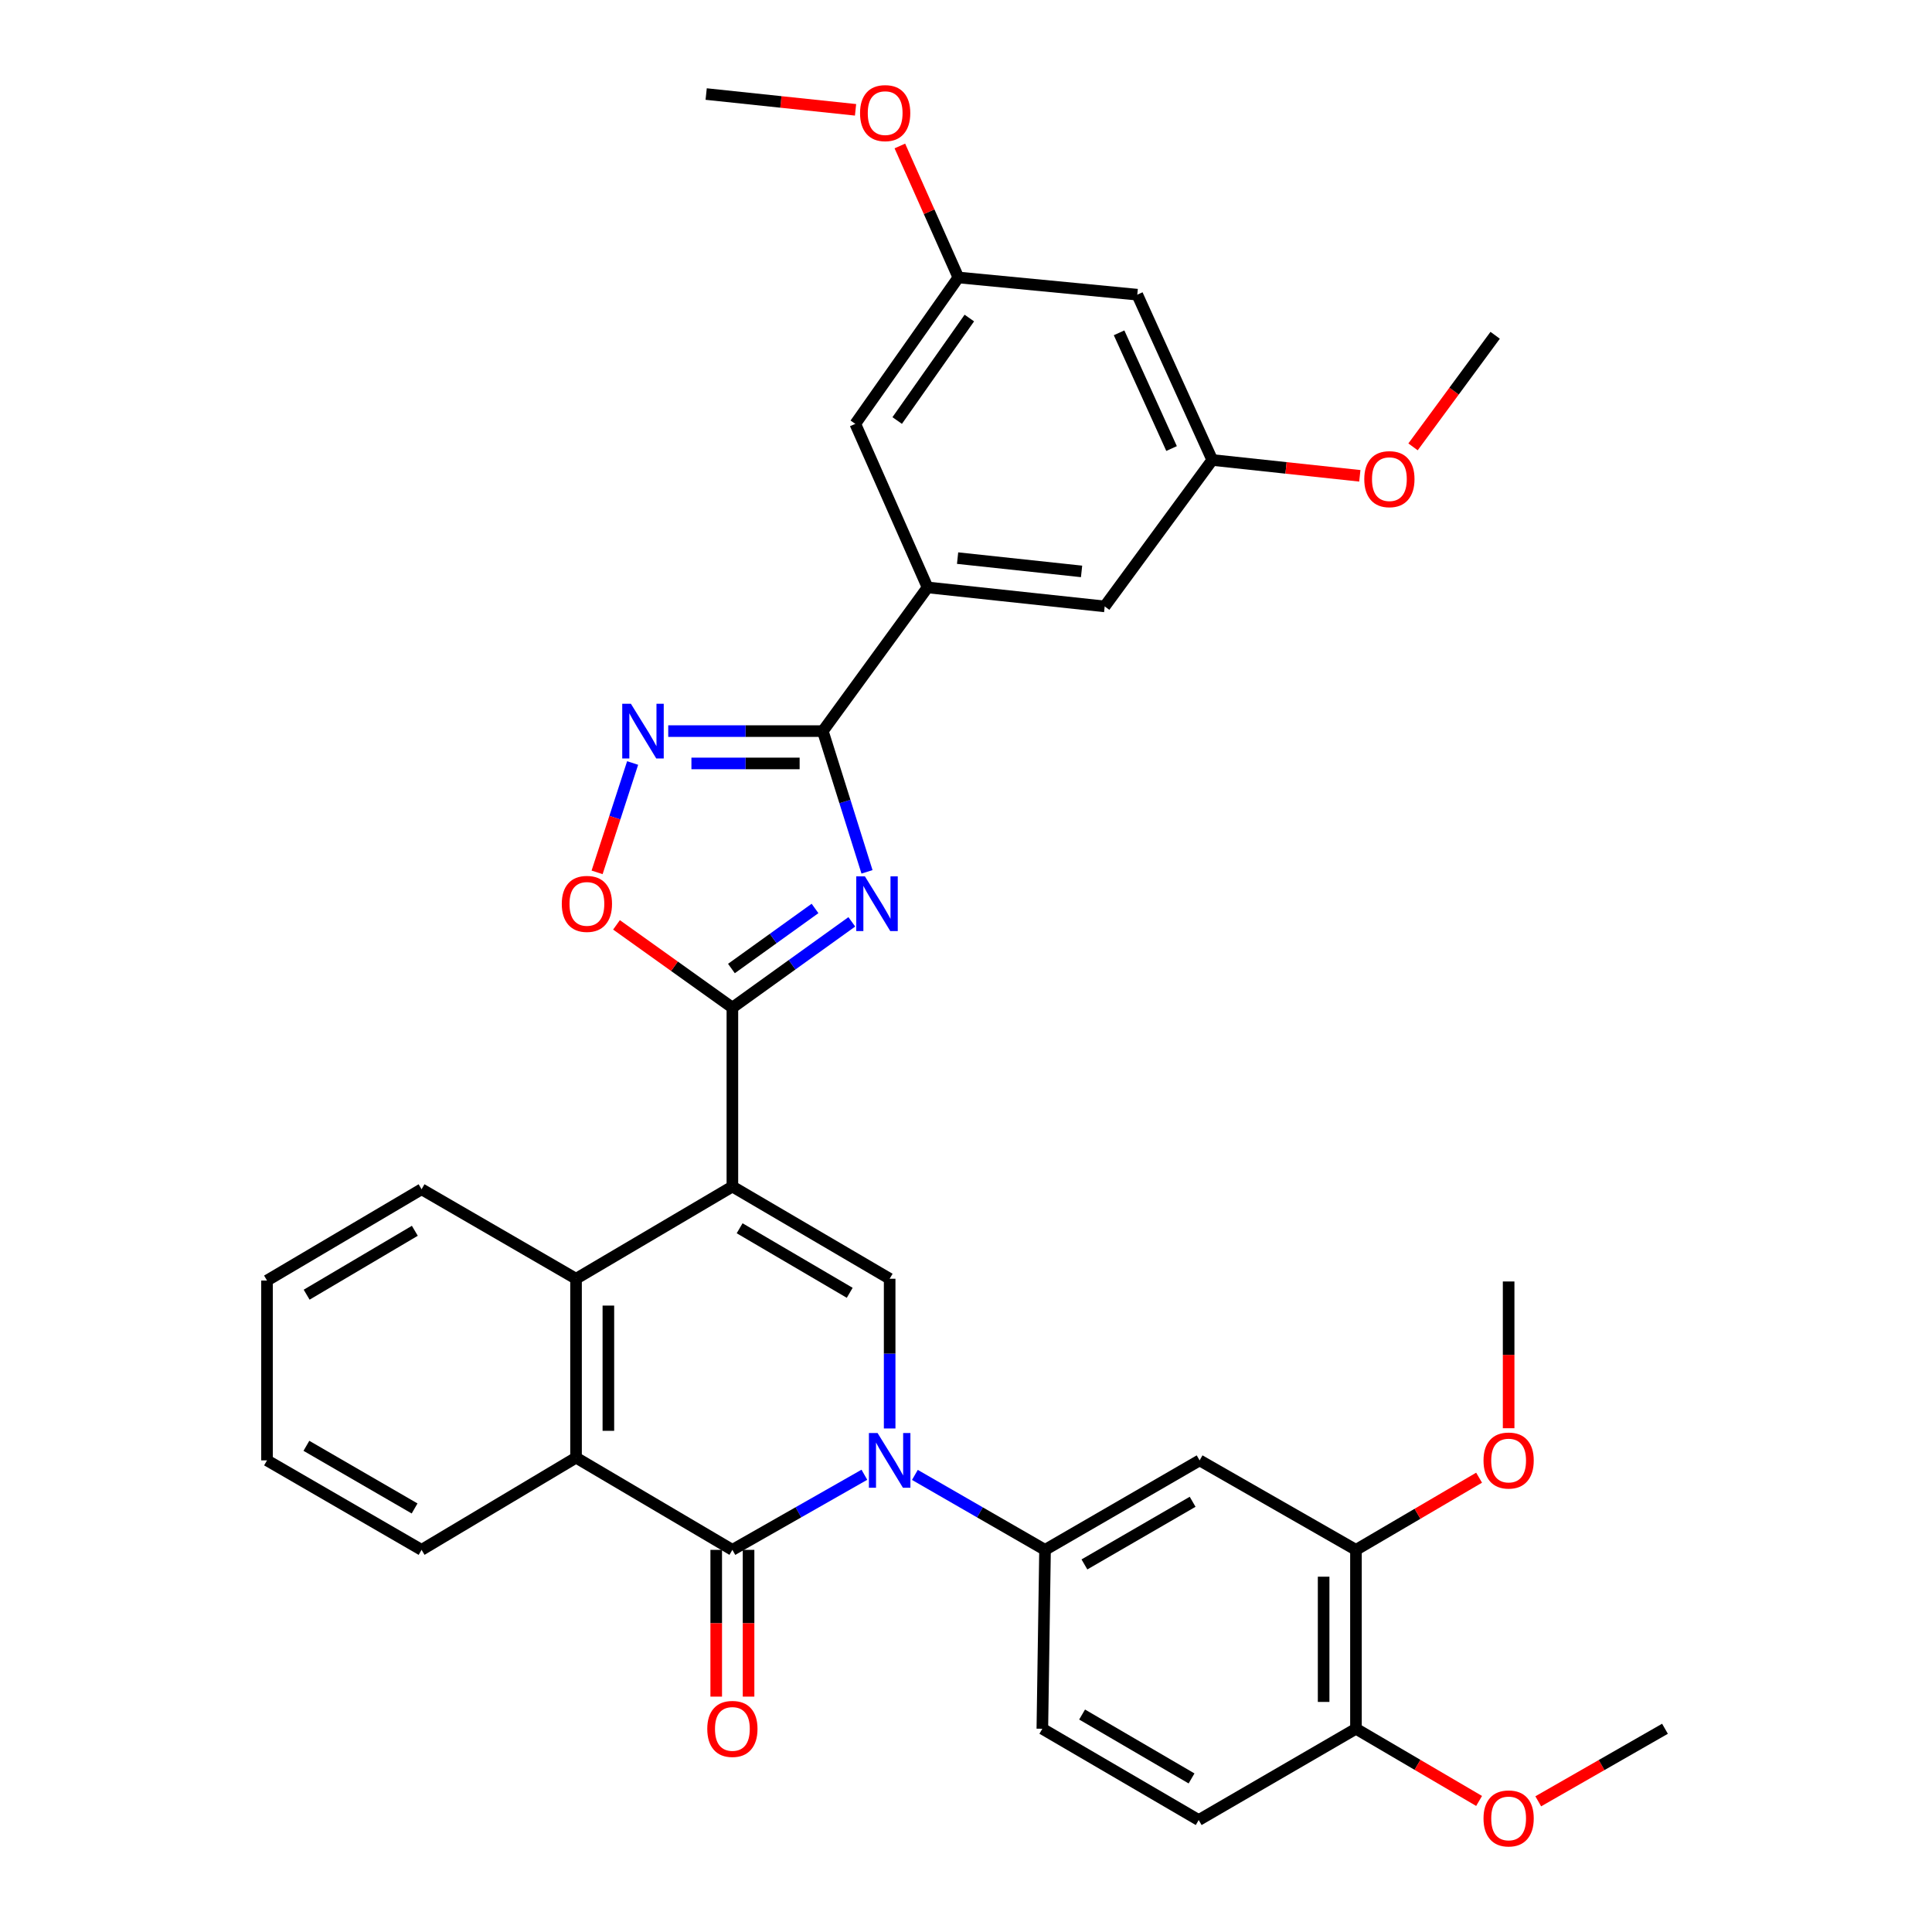 <?xml version='1.0' encoding='iso-8859-1'?>
<svg version='1.1' baseProfile='full'
              xmlns='http://www.w3.org/2000/svg'
                      xmlns:rdkit='http://www.rdkit.org/xml'
                      xmlns:xlink='http://www.w3.org/1999/xlink'
                  xml:space='preserve'
width='1000px' height='1000px' viewBox='0 0 1000 1000'>
<!-- END OF HEADER -->
<rect style='opacity:1.0;fill:#FFFFFF;stroke:none' width='1000' height='1000' x='0' y='0'> </rect>
<path class='bond-1' d='M 379.083,614.152 L 379.083,521.557' style='fill:none;fill-rule:evenodd;stroke:#000000;stroke-width:6px;stroke-linecap:butt;stroke-linejoin:miter;stroke-opacity:1' />
<path class='bond-4' d='M 379.083,614.152 L 460.485,661.878' style='fill:none;fill-rule:evenodd;stroke:#000000;stroke-width:6px;stroke-linecap:butt;stroke-linejoin:miter;stroke-opacity:1' />
<path class='bond-4' d='M 382.829,635.749 L 439.81,669.156' style='fill:none;fill-rule:evenodd;stroke:#000000;stroke-width:6px;stroke-linecap:butt;stroke-linejoin:miter;stroke-opacity:1' />
<path class='bond-7' d='M 379.083,614.152 L 298.156,661.878' style='fill:none;fill-rule:evenodd;stroke:#000000;stroke-width:6px;stroke-linecap:butt;stroke-linejoin:miter;stroke-opacity:1' />
<path class='bond-0' d='M 460.485,739.376 L 460.485,700.627' style='fill:none;fill-rule:evenodd;stroke:#0000FF;stroke-width:6px;stroke-linecap:butt;stroke-linejoin:miter;stroke-opacity:1' />
<path class='bond-0' d='M 460.485,700.627 L 460.485,661.878' style='fill:none;fill-rule:evenodd;stroke:#000000;stroke-width:6px;stroke-linecap:butt;stroke-linejoin:miter;stroke-opacity:1' />
<path class='bond-10' d='M 473.545,763.409 L 507.227,782.808' style='fill:none;fill-rule:evenodd;stroke:#0000FF;stroke-width:6px;stroke-linecap:butt;stroke-linejoin:miter;stroke-opacity:1' />
<path class='bond-10' d='M 507.227,782.808 L 540.91,802.208' style='fill:none;fill-rule:evenodd;stroke:#000000;stroke-width:6px;stroke-linecap:butt;stroke-linejoin:miter;stroke-opacity:1' />
<path class='bond-35' d='M 447.403,763.33 L 413.243,782.769' style='fill:none;fill-rule:evenodd;stroke:#0000FF;stroke-width:6px;stroke-linecap:butt;stroke-linejoin:miter;stroke-opacity:1' />
<path class='bond-35' d='M 413.243,782.769 L 379.083,802.208' style='fill:none;fill-rule:evenodd;stroke:#000000;stroke-width:6px;stroke-linecap:butt;stroke-linejoin:miter;stroke-opacity:1' />
<path class='bond-2' d='M 379.083,521.557 L 409.989,499.35' style='fill:none;fill-rule:evenodd;stroke:#000000;stroke-width:6px;stroke-linecap:butt;stroke-linejoin:miter;stroke-opacity:1' />
<path class='bond-2' d='M 409.989,499.35 L 440.895,477.143' style='fill:none;fill-rule:evenodd;stroke:#0000FF;stroke-width:6px;stroke-linecap:butt;stroke-linejoin:miter;stroke-opacity:1' />
<path class='bond-2' d='M 378.589,501.303 L 400.223,485.759' style='fill:none;fill-rule:evenodd;stroke:#000000;stroke-width:6px;stroke-linecap:butt;stroke-linejoin:miter;stroke-opacity:1' />
<path class='bond-2' d='M 400.223,485.759 L 421.857,470.214' style='fill:none;fill-rule:evenodd;stroke:#0000FF;stroke-width:6px;stroke-linecap:butt;stroke-linejoin:miter;stroke-opacity:1' />
<path class='bond-9' d='M 379.083,521.557 L 349.089,500.132' style='fill:none;fill-rule:evenodd;stroke:#000000;stroke-width:6px;stroke-linecap:butt;stroke-linejoin:miter;stroke-opacity:1' />
<path class='bond-9' d='M 349.089,500.132 L 319.095,478.708' style='fill:none;fill-rule:evenodd;stroke:#FF0000;stroke-width:6px;stroke-linecap:butt;stroke-linejoin:miter;stroke-opacity:1' />
<path class='bond-5' d='M 448.759,451.268 L 437.323,414.843' style='fill:none;fill-rule:evenodd;stroke:#0000FF;stroke-width:6px;stroke-linecap:butt;stroke-linejoin:miter;stroke-opacity:1' />
<path class='bond-5' d='M 437.323,414.843 L 425.888,378.419' style='fill:none;fill-rule:evenodd;stroke:#000000;stroke-width:6px;stroke-linecap:butt;stroke-linejoin:miter;stroke-opacity:1' />
<path class='bond-3' d='M 379.083,802.208 L 298.156,754.483' style='fill:none;fill-rule:evenodd;stroke:#000000;stroke-width:6px;stroke-linecap:butt;stroke-linejoin:miter;stroke-opacity:1' />
<path class='bond-14' d='M 370.716,802.208 L 370.716,840.188' style='fill:none;fill-rule:evenodd;stroke:#000000;stroke-width:6px;stroke-linecap:butt;stroke-linejoin:miter;stroke-opacity:1' />
<path class='bond-14' d='M 370.716,840.188 L 370.716,878.169' style='fill:none;fill-rule:evenodd;stroke:#FF0000;stroke-width:6px;stroke-linecap:butt;stroke-linejoin:miter;stroke-opacity:1' />
<path class='bond-14' d='M 387.451,802.208 L 387.451,840.188' style='fill:none;fill-rule:evenodd;stroke:#000000;stroke-width:6px;stroke-linecap:butt;stroke-linejoin:miter;stroke-opacity:1' />
<path class='bond-14' d='M 387.451,840.188 L 387.451,878.169' style='fill:none;fill-rule:evenodd;stroke:#FF0000;stroke-width:6px;stroke-linecap:butt;stroke-linejoin:miter;stroke-opacity:1' />
<path class='bond-11' d='M 425.888,378.419 L 480.112,304.046' style='fill:none;fill-rule:evenodd;stroke:#000000;stroke-width:6px;stroke-linecap:butt;stroke-linejoin:miter;stroke-opacity:1' />
<path class='bond-36' d='M 425.888,378.419 L 385.882,378.419' style='fill:none;fill-rule:evenodd;stroke:#000000;stroke-width:6px;stroke-linecap:butt;stroke-linejoin:miter;stroke-opacity:1' />
<path class='bond-36' d='M 385.882,378.419 L 345.876,378.419' style='fill:none;fill-rule:evenodd;stroke:#0000FF;stroke-width:6px;stroke-linecap:butt;stroke-linejoin:miter;stroke-opacity:1' />
<path class='bond-36' d='M 413.886,395.155 L 385.882,395.155' style='fill:none;fill-rule:evenodd;stroke:#000000;stroke-width:6px;stroke-linecap:butt;stroke-linejoin:miter;stroke-opacity:1' />
<path class='bond-36' d='M 385.882,395.155 L 357.878,395.155' style='fill:none;fill-rule:evenodd;stroke:#0000FF;stroke-width:6px;stroke-linecap:butt;stroke-linejoin:miter;stroke-opacity:1' />
<path class='bond-6' d='M 327.446,394.927 L 318.251,423.231' style='fill:none;fill-rule:evenodd;stroke:#0000FF;stroke-width:6px;stroke-linecap:butt;stroke-linejoin:miter;stroke-opacity:1' />
<path class='bond-6' d='M 318.251,423.231 L 309.056,451.535' style='fill:none;fill-rule:evenodd;stroke:#FF0000;stroke-width:6px;stroke-linecap:butt;stroke-linejoin:miter;stroke-opacity:1' />
<path class='bond-8' d='M 298.156,661.878 L 298.156,754.483' style='fill:none;fill-rule:evenodd;stroke:#000000;stroke-width:6px;stroke-linecap:butt;stroke-linejoin:miter;stroke-opacity:1' />
<path class='bond-8' d='M 314.892,675.768 L 314.892,740.592' style='fill:none;fill-rule:evenodd;stroke:#000000;stroke-width:6px;stroke-linecap:butt;stroke-linejoin:miter;stroke-opacity:1' />
<path class='bond-24' d='M 298.156,661.878 L 218.205,615.556' style='fill:none;fill-rule:evenodd;stroke:#000000;stroke-width:6px;stroke-linecap:butt;stroke-linejoin:miter;stroke-opacity:1' />
<path class='bond-25' d='M 298.156,754.483 L 218.205,802.208' style='fill:none;fill-rule:evenodd;stroke:#000000;stroke-width:6px;stroke-linecap:butt;stroke-linejoin:miter;stroke-opacity:1' />
<path class='bond-12' d='M 540.91,802.208 L 620.917,755.887' style='fill:none;fill-rule:evenodd;stroke:#000000;stroke-width:6px;stroke-linecap:butt;stroke-linejoin:miter;stroke-opacity:1' />
<path class='bond-12' d='M 561.296,809.743 L 617.301,777.318' style='fill:none;fill-rule:evenodd;stroke:#000000;stroke-width:6px;stroke-linecap:butt;stroke-linejoin:miter;stroke-opacity:1' />
<path class='bond-21' d='M 540.91,802.208 L 539.515,894.803' style='fill:none;fill-rule:evenodd;stroke:#000000;stroke-width:6px;stroke-linecap:butt;stroke-linejoin:miter;stroke-opacity:1' />
<path class='bond-15' d='M 480.112,304.046 L 571.788,313.874' style='fill:none;fill-rule:evenodd;stroke:#000000;stroke-width:6px;stroke-linecap:butt;stroke-linejoin:miter;stroke-opacity:1' />
<path class='bond-15' d='M 495.647,288.88 L 559.82,295.759' style='fill:none;fill-rule:evenodd;stroke:#000000;stroke-width:6px;stroke-linecap:butt;stroke-linejoin:miter;stroke-opacity:1' />
<path class='bond-16' d='M 480.112,304.046 L 442.698,219.391' style='fill:none;fill-rule:evenodd;stroke:#000000;stroke-width:6px;stroke-linecap:butt;stroke-linejoin:miter;stroke-opacity:1' />
<path class='bond-13' d='M 620.917,755.887 L 701.844,802.208' style='fill:none;fill-rule:evenodd;stroke:#000000;stroke-width:6px;stroke-linecap:butt;stroke-linejoin:miter;stroke-opacity:1' />
<path class='bond-23' d='M 701.844,802.208 L 733.709,783.528' style='fill:none;fill-rule:evenodd;stroke:#000000;stroke-width:6px;stroke-linecap:butt;stroke-linejoin:miter;stroke-opacity:1' />
<path class='bond-23' d='M 733.709,783.528 L 765.575,764.849' style='fill:none;fill-rule:evenodd;stroke:#FF0000;stroke-width:6px;stroke-linecap:butt;stroke-linejoin:miter;stroke-opacity:1' />
<path class='bond-38' d='M 701.844,802.208 L 701.844,894.803' style='fill:none;fill-rule:evenodd;stroke:#000000;stroke-width:6px;stroke-linecap:butt;stroke-linejoin:miter;stroke-opacity:1' />
<path class='bond-38' d='M 685.108,816.097 L 685.108,880.914' style='fill:none;fill-rule:evenodd;stroke:#000000;stroke-width:6px;stroke-linecap:butt;stroke-linejoin:miter;stroke-opacity:1' />
<path class='bond-19' d='M 571.788,313.874 L 627.462,238.089' style='fill:none;fill-rule:evenodd;stroke:#000000;stroke-width:6px;stroke-linecap:butt;stroke-linejoin:miter;stroke-opacity:1' />
<path class='bond-20' d='M 442.698,219.391 L 496.048,143.615' style='fill:none;fill-rule:evenodd;stroke:#000000;stroke-width:6px;stroke-linecap:butt;stroke-linejoin:miter;stroke-opacity:1' />
<path class='bond-20' d='M 464.385,217.659 L 501.73,164.616' style='fill:none;fill-rule:evenodd;stroke:#000000;stroke-width:6px;stroke-linecap:butt;stroke-linejoin:miter;stroke-opacity:1' />
<path class='bond-17' d='M 701.844,894.803 L 620.442,942.054' style='fill:none;fill-rule:evenodd;stroke:#000000;stroke-width:6px;stroke-linecap:butt;stroke-linejoin:miter;stroke-opacity:1' />
<path class='bond-26' d='M 701.844,894.803 L 733.709,913.486' style='fill:none;fill-rule:evenodd;stroke:#000000;stroke-width:6px;stroke-linecap:butt;stroke-linejoin:miter;stroke-opacity:1' />
<path class='bond-26' d='M 733.709,913.486 L 765.575,932.169' style='fill:none;fill-rule:evenodd;stroke:#FF0000;stroke-width:6px;stroke-linecap:butt;stroke-linejoin:miter;stroke-opacity:1' />
<path class='bond-18' d='M 588.654,152.522 L 496.048,143.615' style='fill:none;fill-rule:evenodd;stroke:#000000;stroke-width:6px;stroke-linecap:butt;stroke-linejoin:miter;stroke-opacity:1' />
<path class='bond-39' d='M 588.654,152.522 L 627.462,238.089' style='fill:none;fill-rule:evenodd;stroke:#000000;stroke-width:6px;stroke-linecap:butt;stroke-linejoin:miter;stroke-opacity:1' />
<path class='bond-39' d='M 579.233,172.27 L 606.399,232.166' style='fill:none;fill-rule:evenodd;stroke:#000000;stroke-width:6px;stroke-linecap:butt;stroke-linejoin:miter;stroke-opacity:1' />
<path class='bond-27' d='M 627.462,238.089 L 665.652,242.186' style='fill:none;fill-rule:evenodd;stroke:#000000;stroke-width:6px;stroke-linecap:butt;stroke-linejoin:miter;stroke-opacity:1' />
<path class='bond-27' d='M 665.652,242.186 L 703.841,246.283' style='fill:none;fill-rule:evenodd;stroke:#FF0000;stroke-width:6px;stroke-linecap:butt;stroke-linejoin:miter;stroke-opacity:1' />
<path class='bond-28' d='M 496.048,143.615 L 480.907,109.585' style='fill:none;fill-rule:evenodd;stroke:#000000;stroke-width:6px;stroke-linecap:butt;stroke-linejoin:miter;stroke-opacity:1' />
<path class='bond-28' d='M 480.907,109.585 L 465.765,75.556' style='fill:none;fill-rule:evenodd;stroke:#FF0000;stroke-width:6px;stroke-linecap:butt;stroke-linejoin:miter;stroke-opacity:1' />
<path class='bond-22' d='M 539.515,894.803 L 620.442,942.054' style='fill:none;fill-rule:evenodd;stroke:#000000;stroke-width:6px;stroke-linecap:butt;stroke-linejoin:miter;stroke-opacity:1' />
<path class='bond-22' d='M 560.093,887.438 L 616.742,920.514' style='fill:none;fill-rule:evenodd;stroke:#000000;stroke-width:6px;stroke-linecap:butt;stroke-linejoin:miter;stroke-opacity:1' />
<path class='bond-29' d='M 780.865,739.252 L 780.865,701.271' style='fill:none;fill-rule:evenodd;stroke:#FF0000;stroke-width:6px;stroke-linecap:butt;stroke-linejoin:miter;stroke-opacity:1' />
<path class='bond-29' d='M 780.865,701.271 L 780.865,663.291' style='fill:none;fill-rule:evenodd;stroke:#000000;stroke-width:6px;stroke-linecap:butt;stroke-linejoin:miter;stroke-opacity:1' />
<path class='bond-33' d='M 218.205,615.556 L 138.208,662.807' style='fill:none;fill-rule:evenodd;stroke:#000000;stroke-width:6px;stroke-linecap:butt;stroke-linejoin:miter;stroke-opacity:1' />
<path class='bond-33' d='M 214.717,637.054 L 158.719,670.13' style='fill:none;fill-rule:evenodd;stroke:#000000;stroke-width:6px;stroke-linecap:butt;stroke-linejoin:miter;stroke-opacity:1' />
<path class='bond-37' d='M 218.205,802.208 L 138.208,755.887' style='fill:none;fill-rule:evenodd;stroke:#000000;stroke-width:6px;stroke-linecap:butt;stroke-linejoin:miter;stroke-opacity:1' />
<path class='bond-37' d='M 214.592,780.776 L 158.594,748.352' style='fill:none;fill-rule:evenodd;stroke:#000000;stroke-width:6px;stroke-linecap:butt;stroke-linejoin:miter;stroke-opacity:1' />
<path class='bond-30' d='M 796.196,932.357 L 828.994,913.58' style='fill:none;fill-rule:evenodd;stroke:#FF0000;stroke-width:6px;stroke-linecap:butt;stroke-linejoin:miter;stroke-opacity:1' />
<path class='bond-30' d='M 828.994,913.58 L 861.792,894.803' style='fill:none;fill-rule:evenodd;stroke:#000000;stroke-width:6px;stroke-linecap:butt;stroke-linejoin:miter;stroke-opacity:1' />
<path class='bond-31' d='M 731.386,231.297 L 752.639,202.42' style='fill:none;fill-rule:evenodd;stroke:#FF0000;stroke-width:6px;stroke-linecap:butt;stroke-linejoin:miter;stroke-opacity:1' />
<path class='bond-31' d='M 752.639,202.42 L 773.892,173.544' style='fill:none;fill-rule:evenodd;stroke:#000000;stroke-width:6px;stroke-linecap:butt;stroke-linejoin:miter;stroke-opacity:1' />
<path class='bond-32' d='M 442.831,56.846 L 404.17,52.761' style='fill:none;fill-rule:evenodd;stroke:#FF0000;stroke-width:6px;stroke-linecap:butt;stroke-linejoin:miter;stroke-opacity:1' />
<path class='bond-32' d='M 404.17,52.761 L 365.509,48.676' style='fill:none;fill-rule:evenodd;stroke:#000000;stroke-width:6px;stroke-linecap:butt;stroke-linejoin:miter;stroke-opacity:1' />
<path class='bond-34' d='M 138.208,662.807 L 138.208,755.887' style='fill:none;fill-rule:evenodd;stroke:#000000;stroke-width:6px;stroke-linecap:butt;stroke-linejoin:miter;stroke-opacity:1' />
<path  class='atom-1' d='M 454.225 741.727
L 463.505 756.727
Q 464.425 758.207, 465.905 760.887
Q 467.385 763.567, 467.465 763.727
L 467.465 741.727
L 471.225 741.727
L 471.225 770.047
L 467.345 770.047
L 457.385 753.647
Q 456.225 751.727, 454.985 749.527
Q 453.785 747.327, 453.425 746.647
L 453.425 770.047
L 449.745 770.047
L 449.745 741.727
L 454.225 741.727
' fill='#0000FF'/>
<path  class='atom-3' d='M 447.679 453.61
L 456.959 468.61
Q 457.879 470.09, 459.359 472.77
Q 460.839 475.45, 460.919 475.61
L 460.919 453.61
L 464.679 453.61
L 464.679 481.93
L 460.799 481.93
L 450.839 465.53
Q 449.679 463.61, 448.439 461.41
Q 447.239 459.21, 446.879 458.53
L 446.879 481.93
L 443.199 481.93
L 443.199 453.61
L 447.679 453.61
' fill='#0000FF'/>
<path  class='atom-7' d='M 326.549 364.259
L 335.829 379.259
Q 336.749 380.739, 338.229 383.419
Q 339.709 386.099, 339.789 386.259
L 339.789 364.259
L 343.549 364.259
L 343.549 392.579
L 339.669 392.579
L 329.709 376.179
Q 328.549 374.259, 327.309 372.059
Q 326.109 369.859, 325.749 369.179
L 325.749 392.579
L 322.069 392.579
L 322.069 364.259
L 326.549 364.259
' fill='#0000FF'/>
<path  class='atom-10' d='M 290.781 467.85
Q 290.781 461.05, 294.141 457.25
Q 297.501 453.45, 303.781 453.45
Q 310.061 453.45, 313.421 457.25
Q 316.781 461.05, 316.781 467.85
Q 316.781 474.73, 313.381 478.65
Q 309.981 482.53, 303.781 482.53
Q 297.541 482.53, 294.141 478.65
Q 290.781 474.77, 290.781 467.85
M 303.781 479.33
Q 308.101 479.33, 310.421 476.45
Q 312.781 473.53, 312.781 467.85
Q 312.781 462.29, 310.421 459.49
Q 308.101 456.65, 303.781 456.65
Q 299.461 456.65, 297.101 459.45
Q 294.781 462.25, 294.781 467.85
Q 294.781 473.57, 297.101 476.45
Q 299.461 479.33, 303.781 479.33
' fill='#FF0000'/>
<path  class='atom-15' d='M 366.083 894.883
Q 366.083 888.083, 369.443 884.283
Q 372.803 880.483, 379.083 880.483
Q 385.363 880.483, 388.723 884.283
Q 392.083 888.083, 392.083 894.883
Q 392.083 901.763, 388.683 905.683
Q 385.283 909.563, 379.083 909.563
Q 372.843 909.563, 369.443 905.683
Q 366.083 901.803, 366.083 894.883
M 379.083 906.363
Q 383.403 906.363, 385.723 903.483
Q 388.083 900.563, 388.083 894.883
Q 388.083 889.323, 385.723 886.523
Q 383.403 883.683, 379.083 883.683
Q 374.763 883.683, 372.403 886.483
Q 370.083 889.283, 370.083 894.883
Q 370.083 900.603, 372.403 903.483
Q 374.763 906.363, 379.083 906.363
' fill='#FF0000'/>
<path  class='atom-24' d='M 767.865 755.967
Q 767.865 749.167, 771.225 745.367
Q 774.585 741.567, 780.865 741.567
Q 787.145 741.567, 790.505 745.367
Q 793.865 749.167, 793.865 755.967
Q 793.865 762.847, 790.465 766.767
Q 787.065 770.647, 780.865 770.647
Q 774.625 770.647, 771.225 766.767
Q 767.865 762.887, 767.865 755.967
M 780.865 767.447
Q 785.185 767.447, 787.505 764.567
Q 789.865 761.647, 789.865 755.967
Q 789.865 750.407, 787.505 747.607
Q 785.185 744.767, 780.865 744.767
Q 776.545 744.767, 774.185 747.567
Q 771.865 750.367, 771.865 755.967
Q 771.865 761.687, 774.185 764.567
Q 776.545 767.447, 780.865 767.447
' fill='#FF0000'/>
<path  class='atom-27' d='M 767.865 941.214
Q 767.865 934.414, 771.225 930.614
Q 774.585 926.814, 780.865 926.814
Q 787.145 926.814, 790.505 930.614
Q 793.865 934.414, 793.865 941.214
Q 793.865 948.094, 790.465 952.014
Q 787.065 955.894, 780.865 955.894
Q 774.625 955.894, 771.225 952.014
Q 767.865 948.134, 767.865 941.214
M 780.865 952.694
Q 785.185 952.694, 787.505 949.814
Q 789.865 946.894, 789.865 941.214
Q 789.865 935.654, 787.505 932.854
Q 785.185 930.014, 780.865 930.014
Q 776.545 930.014, 774.185 932.814
Q 771.865 935.614, 771.865 941.214
Q 771.865 946.934, 774.185 949.814
Q 776.545 952.694, 780.865 952.694
' fill='#FF0000'/>
<path  class='atom-28' d='M 706.147 248.006
Q 706.147 241.206, 709.507 237.406
Q 712.867 233.606, 719.147 233.606
Q 725.427 233.606, 728.787 237.406
Q 732.147 241.206, 732.147 248.006
Q 732.147 254.886, 728.747 258.806
Q 725.347 262.686, 719.147 262.686
Q 712.907 262.686, 709.507 258.806
Q 706.147 254.926, 706.147 248.006
M 719.147 259.486
Q 723.467 259.486, 725.787 256.606
Q 728.147 253.686, 728.147 248.006
Q 728.147 242.446, 725.787 239.646
Q 723.467 236.806, 719.147 236.806
Q 714.827 236.806, 712.467 239.606
Q 710.147 242.406, 710.147 248.006
Q 710.147 253.726, 712.467 256.606
Q 714.827 259.486, 719.147 259.486
' fill='#FF0000'/>
<path  class='atom-29' d='M 445.16 58.546
Q 445.16 51.746, 448.52 47.946
Q 451.88 44.146, 458.16 44.146
Q 464.44 44.146, 467.8 47.946
Q 471.16 51.746, 471.16 58.546
Q 471.16 65.426, 467.76 69.346
Q 464.36 73.226, 458.16 73.226
Q 451.92 73.226, 448.52 69.346
Q 445.16 65.466, 445.16 58.546
M 458.16 70.026
Q 462.48 70.026, 464.8 67.146
Q 467.16 64.226, 467.16 58.546
Q 467.16 52.986, 464.8 50.186
Q 462.48 47.346, 458.16 47.346
Q 453.84 47.346, 451.48 50.146
Q 449.16 52.946, 449.16 58.546
Q 449.16 64.266, 451.48 67.146
Q 453.84 70.026, 458.16 70.026
' fill='#FF0000'/>
</svg>
